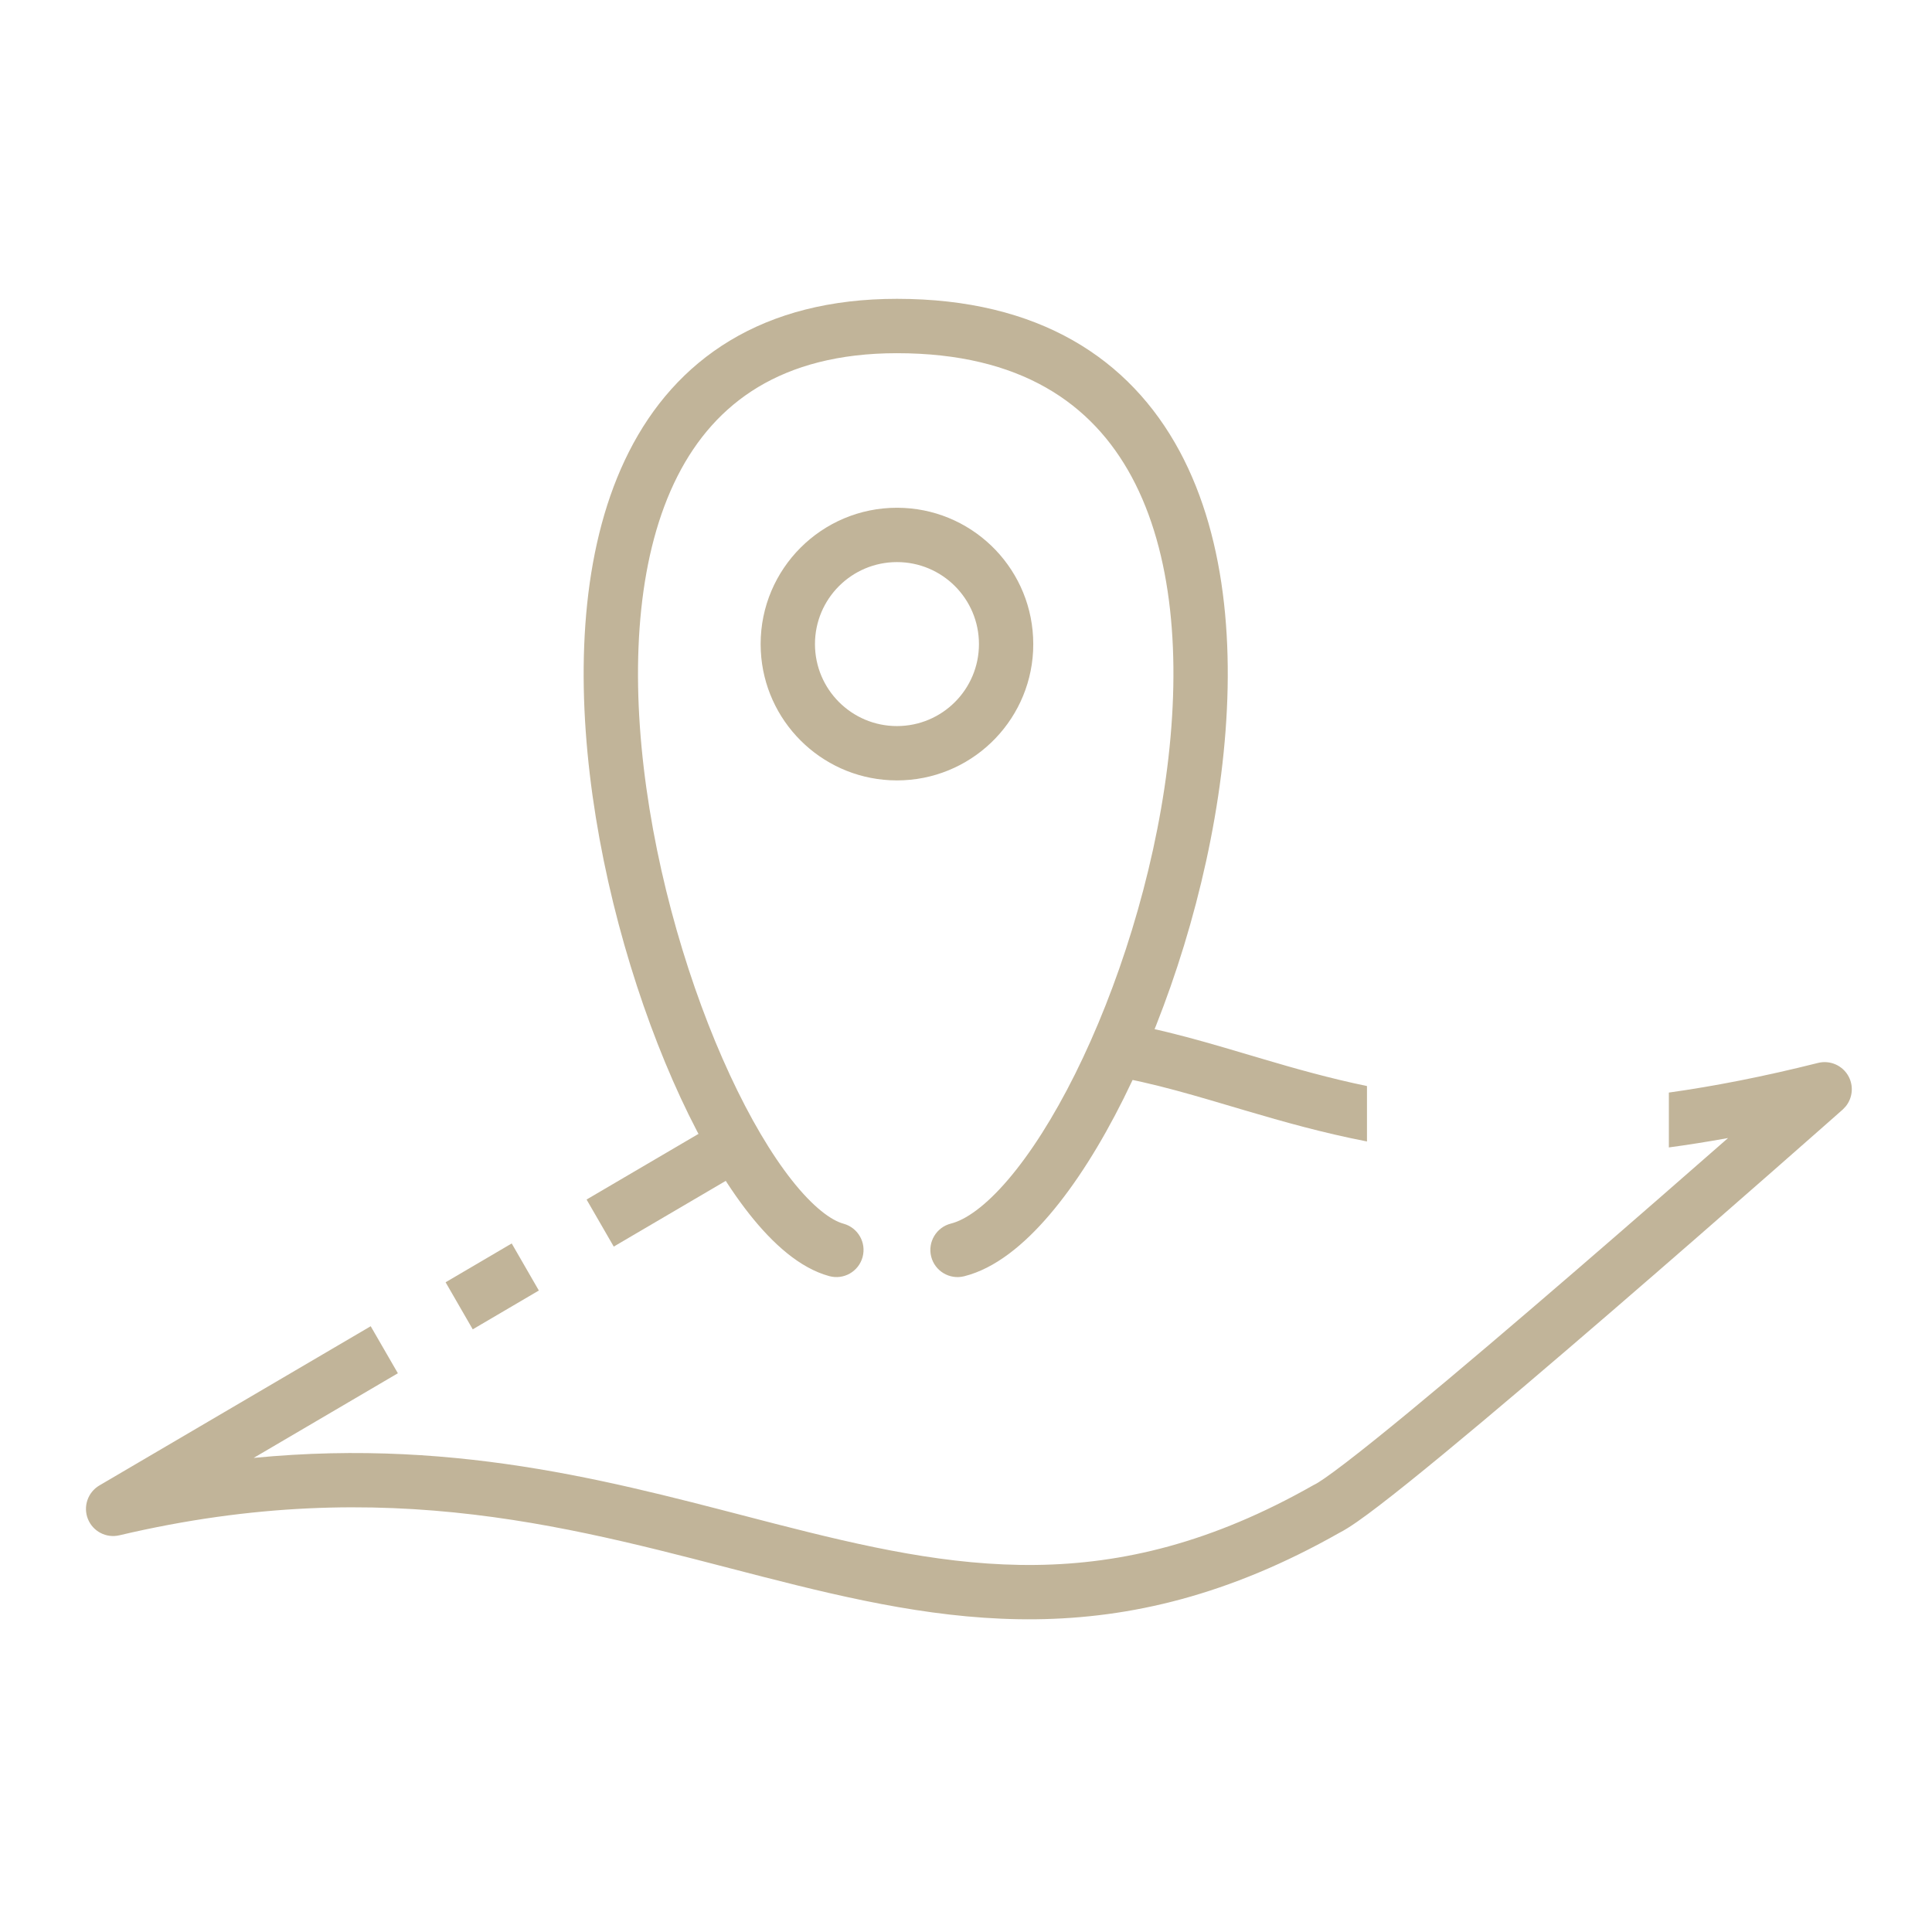 <svg width="64" height="64" viewBox="0 0 64 64" fill="none" xmlns="http://www.w3.org/2000/svg">
<path d="M29.713 9.899C34.402 9.899 37.421 11.873 39.074 14.943C40.683 17.932 40.934 21.835 40.453 25.65C39.969 29.486 38.731 33.362 37.221 36.39C36.467 37.903 35.631 39.231 34.767 40.242C33.924 41.23 32.964 42.022 31.938 42.278C31.456 42.399 30.967 42.106 30.846 41.624C30.726 41.142 31.02 40.653 31.502 40.532C31.981 40.412 32.637 39.965 33.398 39.073C34.139 38.205 34.899 37.013 35.61 35.587C37.032 32.735 38.209 29.053 38.667 25.426C39.127 21.778 38.843 18.312 37.489 15.797C36.179 13.364 33.804 11.7 29.713 11.7C27.778 11.7 26.275 12.124 25.111 12.824C23.949 13.524 23.073 14.53 22.441 15.777C21.162 18.301 20.895 21.778 21.325 25.433C21.753 29.067 22.854 32.754 24.179 35.609C24.842 37.038 25.549 38.233 26.235 39.101C26.945 39.999 27.539 40.427 27.943 40.537C28.422 40.668 28.705 41.163 28.574 41.643C28.443 42.122 27.949 42.404 27.47 42.273C26.494 42.007 25.597 41.197 24.822 40.216C24.023 39.204 23.248 37.878 22.547 36.367C21.144 33.343 19.987 29.473 19.537 25.644C19.089 21.835 19.325 17.943 20.836 14.963C21.599 13.458 22.691 12.18 24.182 11.282C25.672 10.385 27.509 9.899 29.713 9.899Z" fill="#C1B499"/>
<path d="M32.429 21.336C32.429 19.836 31.213 18.62 29.713 18.62C28.213 18.62 26.997 19.836 26.997 21.336C26.997 22.836 28.213 24.052 29.713 24.052V25.852L29.48 25.846C27.172 25.729 25.32 23.877 25.203 21.568L25.197 21.336C25.197 18.842 27.219 16.82 29.713 16.82L29.945 16.826C32.331 16.947 34.228 18.92 34.228 21.336L34.223 21.568C34.102 23.954 32.129 25.852 29.713 25.852V24.052C31.213 24.052 32.429 22.836 32.429 21.336Z" fill="#C1B499"/>
<path d="M60.224 35.211C60.627 35.11 61.046 35.297 61.24 35.664C61.409 35.985 61.366 36.371 61.145 36.647L61.04 36.758H61.039L61.037 36.76C61.035 36.761 61.032 36.764 61.029 36.767C61.022 36.773 61.011 36.783 60.997 36.795C60.969 36.82 60.927 36.857 60.873 36.905C60.764 37.002 60.603 37.143 60.399 37.323C59.99 37.684 59.403 38.2 58.695 38.821C57.279 40.064 55.371 41.73 53.412 43.421C51.453 45.111 49.438 46.829 47.804 48.175C46.989 48.847 46.263 49.432 45.684 49.875C45.169 50.27 44.694 50.612 44.376 50.772C37.043 54.933 31.291 53.775 25.244 52.225C19.228 50.682 12.893 48.753 3.954 50.859C3.521 50.961 3.077 50.731 2.912 50.318C2.747 49.905 2.909 49.432 3.293 49.207L12.28 43.933L13.18 45.491L8.403 48.295C15.381 47.615 20.792 49.224 25.691 50.48C31.637 52.005 36.798 53.01 43.502 49.201L43.565 49.168C43.668 49.12 44.002 48.897 44.59 48.446C45.143 48.022 45.851 47.453 46.66 46.786C48.277 45.453 50.281 43.745 52.236 42.058C54.072 40.474 55.861 38.911 57.244 37.699C56.566 37.822 55.913 37.925 55.283 38.01V36.193C56.779 35.983 58.417 35.665 60.224 35.211ZM17.85 42.75L15.66 44.036L14.761 42.477L16.951 41.191L17.85 42.75ZM23.693 38.395H25.273L20.331 41.295L19.431 39.736L23.693 37.236V38.395ZM36.738 33.809C38.504 34.068 40.135 34.58 41.803 35.072C42.902 35.397 44.038 35.718 45.283 35.977V37.813C43.815 37.527 42.512 37.158 41.294 36.799C39.667 36.319 38.233 35.873 36.738 35.629V33.809Z" fill="#C1B499"/>
</svg>
